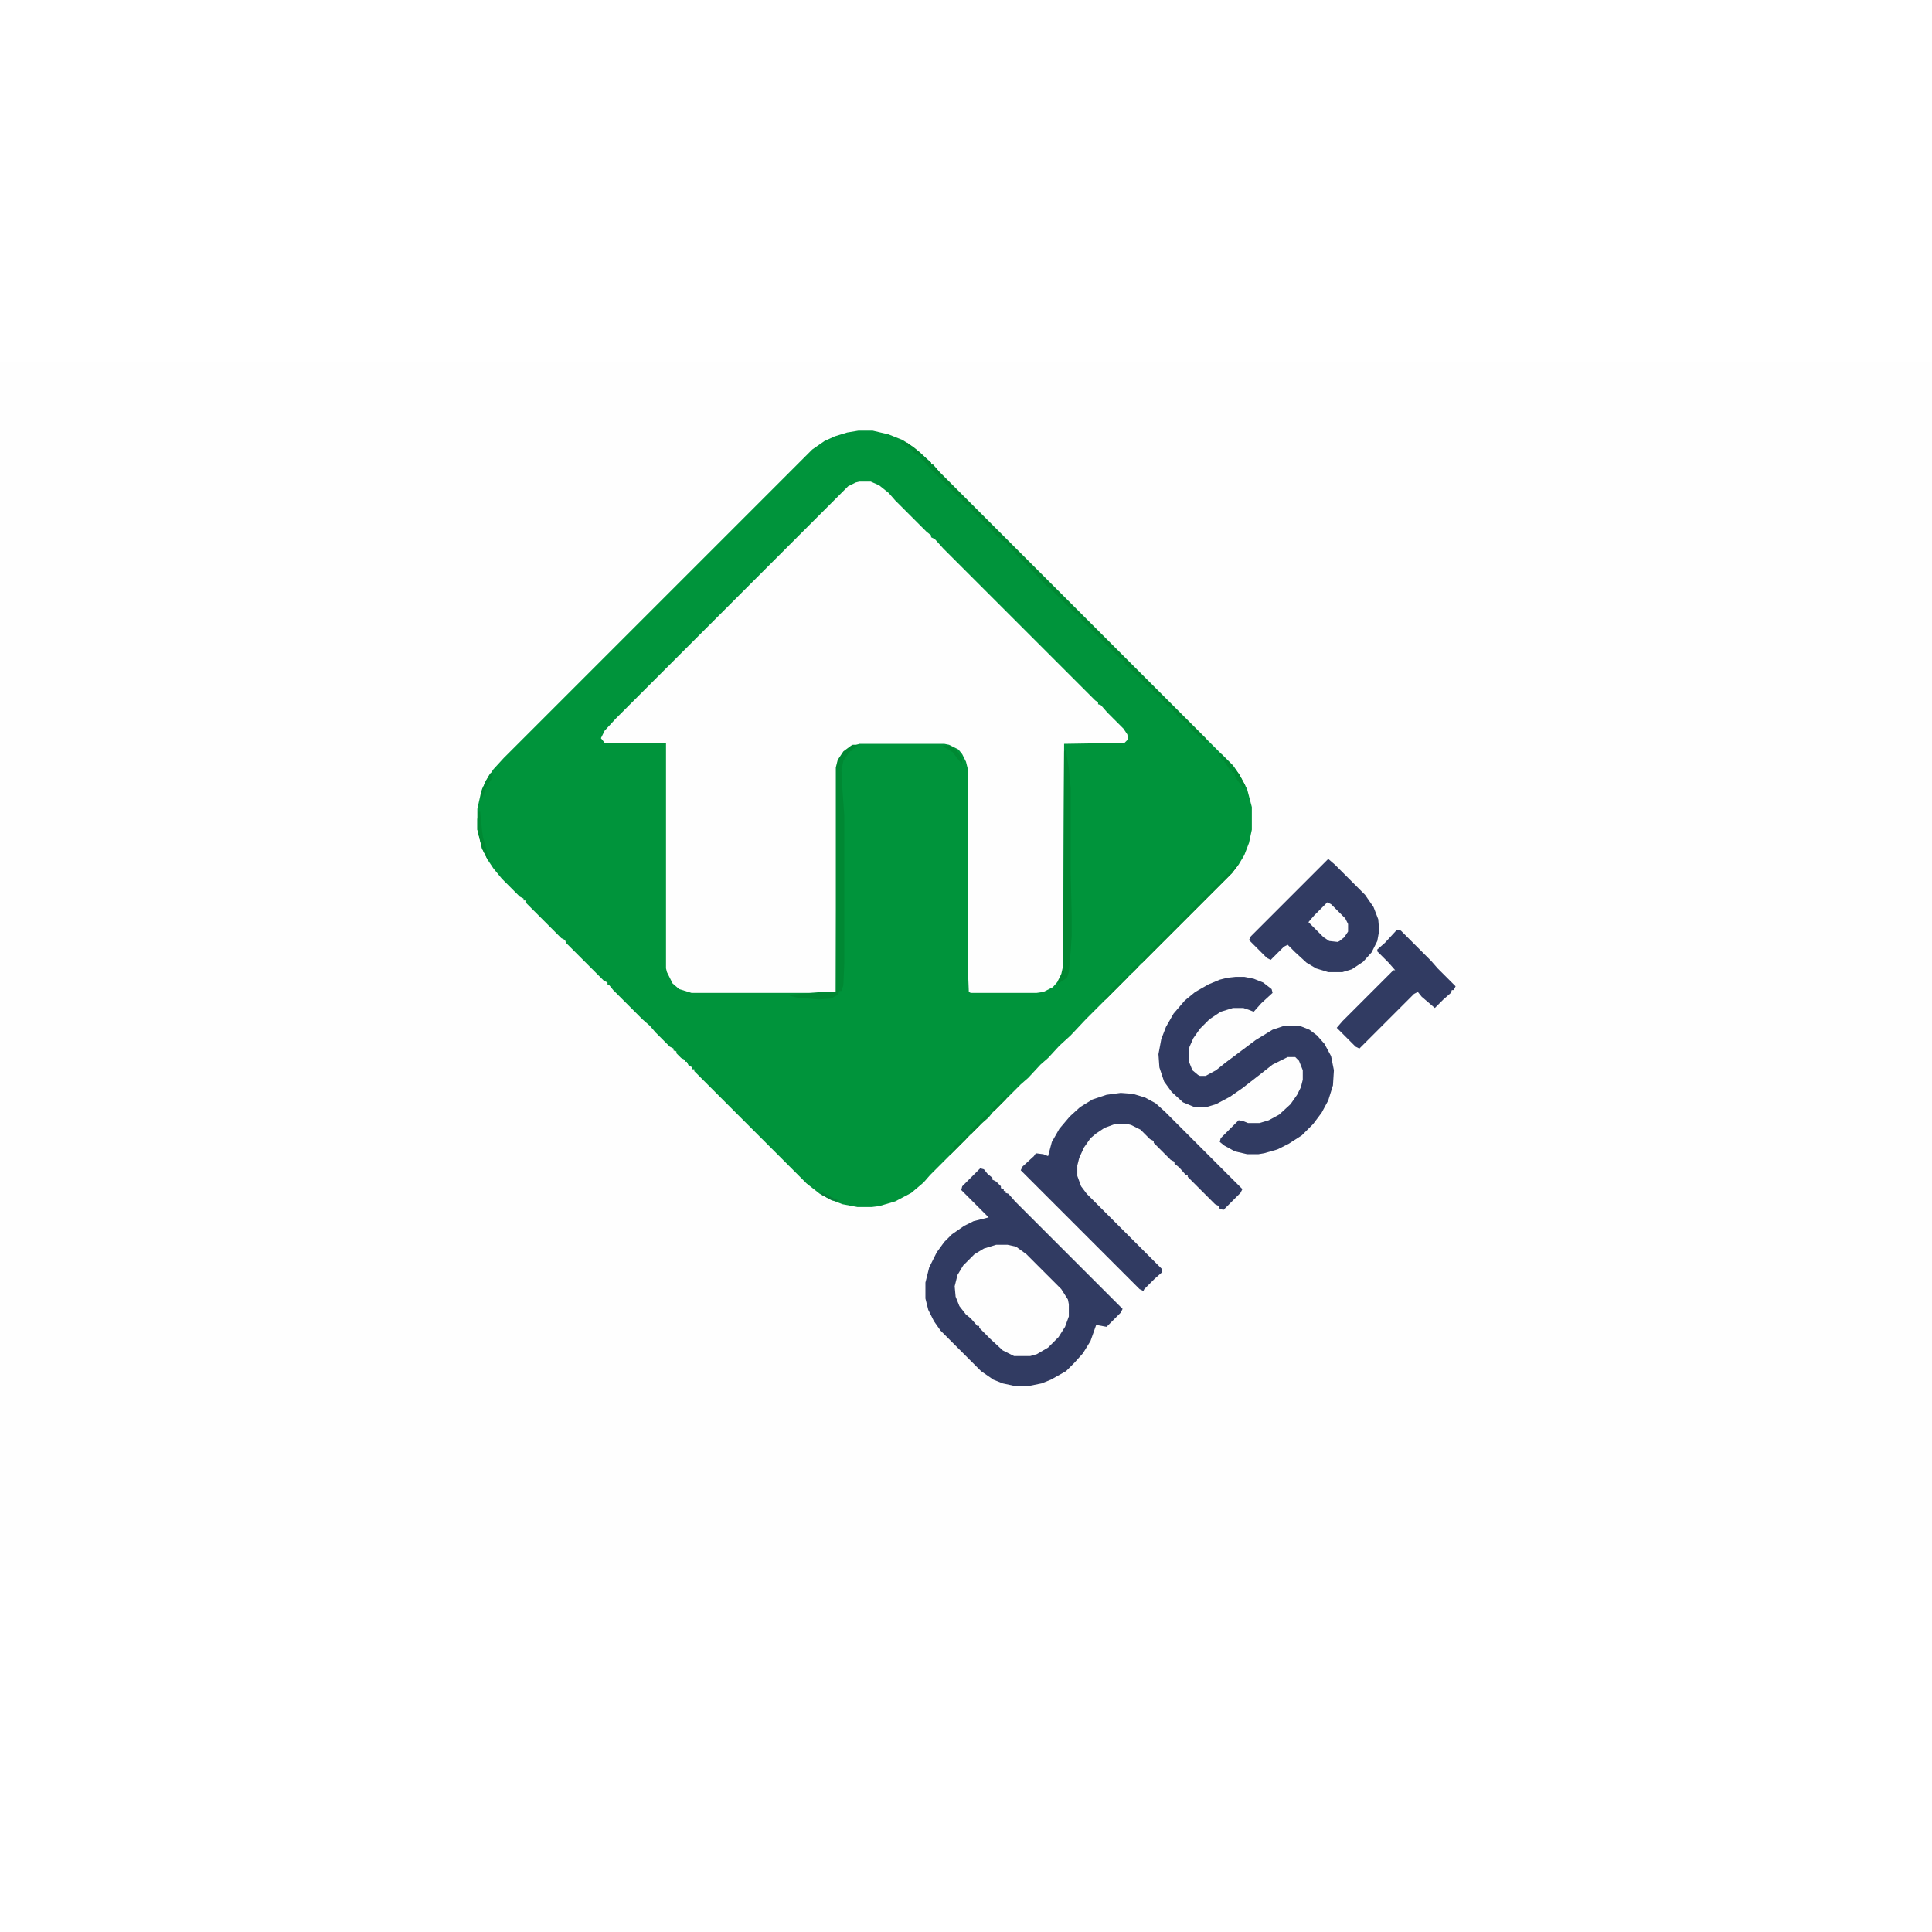 <?xml version="1.0" encoding="UTF-8"?>
<svg version="1.1" viewBox="0 0 2048 1279" width="1280" height="1280" xmlns="http://www.w3.org/2000/svg">
<path transform="translate(0)" d="m0 0h2048v1279h-2048z" fill="#FEFEFE"/>
<path transform="translate(910,72)" d="m0 0h15l17 4 15 6 12 8 10 9 8 7v2h2l7 8 311 311 7 10 8 15 5 19v24l-3 14-5 13-6 10-7 9-155 155-16 17-12 11-12 13-8 7-13 14-8 7-30 30-4 5-8 7-54 54-7 8-13 11-17 9-17 5-8 1h-15l-16-3-13-5-11-6-14-11-119-119v-2h-2v-2l-4-2-2-4h-2v-2l-4-2-5-5v-2l-3-1v-2l-4-2-15-15-6-7-8-7-31-31-4-5-2-1v-2l-4-2-40-40-1-3-4-2-38-38v-2h-2v-2l-4-2-19-19-9-11-6-9-6-12-5-20v-22l4-18 5-12 8-12 11-12 327-327 13-9 11-5 13-4z" fill="#00943B"/>
<path transform="translate(911,126)" d="m0 0h12l9 4 10 8 7 8 33 33 5 4v2l4 2 9 10 161 161 3 2v2l3 1 7 8 17 17 4 6 1 5-4 4-64 1-1 240-4 10-7 8-10 5-7 1h-70l-2-1-1-25v-211l-2-8-4-8-4-5-10-5-5-1h-90l-9 3-8 6-6 10-1 6-1 238-15 1h-138l-13-4-7-6-6-12-1-4v-239h-65l-4-5 4-8 12-13 246-246 8-4z" fill="#FEFEFE"/>
<path transform="translate(1039,854)" d="m0 0 4 1 4 5 5 4v2l4 2 5 5v2l3 1v2h2v2l3 1 7 8 114 114-2 4-15 15-11-2-6 17-8 13-9 10-9 9-16 9-10 4-15 3h-12l-14-3-10-4-13-9-43-43-7-10-6-12-3-12v-17l4-16 8-16 8-11 8-8 13-9 10-5 16-4-29-29 1-4z" fill="#313B62"/>
<path transform="translate(1310,651)" d="m0 0h9l10 2 10 4 9 7 1 4-12 11-8 9-5-2-6-2h-11l-13 4-12 8-10 10-7 10-4 9-1 4v11l4 10 6 5 2 1h6l11-6 10-8 32-24 18-11 12-4h17l10 4 8 6 8 9 7 13 3 15-1 16-5 16-7 13-9 12-12 12-14 9-12 6-14 4-6 1h-12l-13-3-11-6-5-4 1-4 19-19 5 1 5 2h12l10-3 11-6 12-11 7-10 4-8 2-8v-10l-4-10-4-4h-8l-16 8-14 11-18 14-13 9-15 8-10 3h-13l-12-5-12-11-8-11-5-15-1-14 3-16 5-13 8-14 12-14 11-9 14-8 12-5 8-2z" fill="#313B62"/>
<path transform="translate(1188,774)" d="m0 0 13 1 13 4 11 6 10 9 82 82-2 4-18 18-4-1-1-3-4-2-29-29v-2h-2l-7-8-5-4v-2l-4-2-18-18v-2l-4-2-10-10-10-5-4-1h-13l-11 4-9 6-6 5-7 10-5 11-2 8v11l4 11 6 8 80 80v3l-8 7-11 11-1 2-4-2-126-126 2-4 12-11 2-3 8 1 5 2 4-15 8-14 11-13 11-10 13-8 15-5z" fill="#313B62"/>
<path transform="translate(1056,935)" d="m0 0h12l9 2 11 8 37 37 7 11 1 5v13l-4 11-7 11-11 11-12 7-7 2h-17l-12-6-13-12-12-12v-2h-2l-7-8-5-4-7-9-4-10-1-11 3-12 6-10 12-12 10-6z" fill="#FEFEFE"/>
<path transform="translate(1408,526)" d="m0 0 7 6 32 32 9 13 5 13 1 12-2 11-6 12-9 10-12 8-10 3h-15l-13-4-10-6-12-11-8-8-4 2-14 14-4-2-19-19 2-4z" fill="#313B62"/>
<path transform="translate(1481,601)" d="m0 0 4 1 32 32 7 8 19 19-2 4h-2l-1 3-8 7-9 9-14-12-4-5-4 2-58 58-4-2-20-20 6-7 54-54h2l-7-8-12-12v-2l8-7 12-13z" fill="#313B62"/>
<path transform="translate(904,405)" d="m0 0h6l-4 4h-2v2l-3 1-7 10-2 10 1 20 2 28v156l-1 24-2 6h-2l-2 4-7 4-13 1-23-2-8-2v-1l34-3h15v-238l2-8 6-9 8-6z" fill="#083"/>
<path transform="translate(955,83)" d="m0 0 7 2 12 9 13 12v2h2l7 8 282 282 2 5-4-2-5-5-7-6-5-6v-2l-4-2-5-4-3-3v-2l-3-1v-2h-2v-2l-4-2-8-9-8-7v-2l-4-2-17-17-8-7-2-5-4-2-41-41v-2l-3-1v-2l-4-2-23-23-2-1v-2h-2l-5-5-16-17-15-15v-2l-3-1v-2l-4-2-2-4-6-3v-2l-3-1-7-8-23-23v-2l-4-2-4-4v-2l-4-2-30-30-7-8-4-3v-2l-4-2-3-2v-2l-4-2-9-6z" fill="#008933"/>
<path transform="translate(1129,411)" d="m0 0h1l3 19 2 21v88l1 47v22l-1 16-2 22-2 6-9 6-1-2 4-8 2-9 1-227z" fill="#008732"/>
<path transform="translate(1407,572)" d="m0 0 4 2 15 15 3 6v8l-4 6-5 4-2 1-9-1-6-4-16-16 6-7z" fill="#FEFEFE"/>
<path transform="translate(1311,531)" d="m0 0 1 2-6 8-95 95h-2v-2h2l2-4 53-53 4-5 8-7 18-18 6-7 5-5z" fill="#008A34"/>
<path transform="translate(1291,414)" d="m0 0 4 1 12 12 7 10 6 11-1 4-7-9-3-5v-3l-3-1v-2h-2l-4-6v-2h-2v-2l-3-1z" fill="#008933"/>
<path transform="translate(507,476)" d="m0 0h2l2 20 1 7 5 18 2 6h-2l-6-12-5-20v-11z" fill="#008933"/>
<path transform="translate(1e3 406)" d="m0 0h7l8 6 5 8v5l-4-4-6-8-10-6z" fill="#008933"/>
<path transform="translate(520,435)" d="m0 0h2v5l-7 11-3 9-2 1 1-9 7-14z" fill="#008A34"/>
<path transform="translate(1195,648)" d="m0 0h2l-2 4-23 23h-2l2-4 3-1 2-4 10-10h2l2-4 4-2z" fill="#008B35"/>
<path transform="translate(1047,796)" d="m0 0 2 1-11 12-9 9h-2v-2l5-5z" fill="#008732"/>
<path transform="translate(1024,819)" d="m0 0h2l-2 4-16 16-2-1 2-3h2l2-5 7-6h2l1-3h2z" fill="#008732"/>
<path transform="translate(1066,777)" d="m0 0h2l-2 4-12 12h-2v-2l12-12h2z" fill="#083"/>
<path transform="translate(871,879)" d="m0 0 13 7 5 2v1l-7-1-11-6z" fill="#067F39"/>
<path transform="translate(1206,637)" d="m0 0h2l-2 4-6 6h-2l2-4 4-4h2z" fill="#008B35"/>
</svg>
